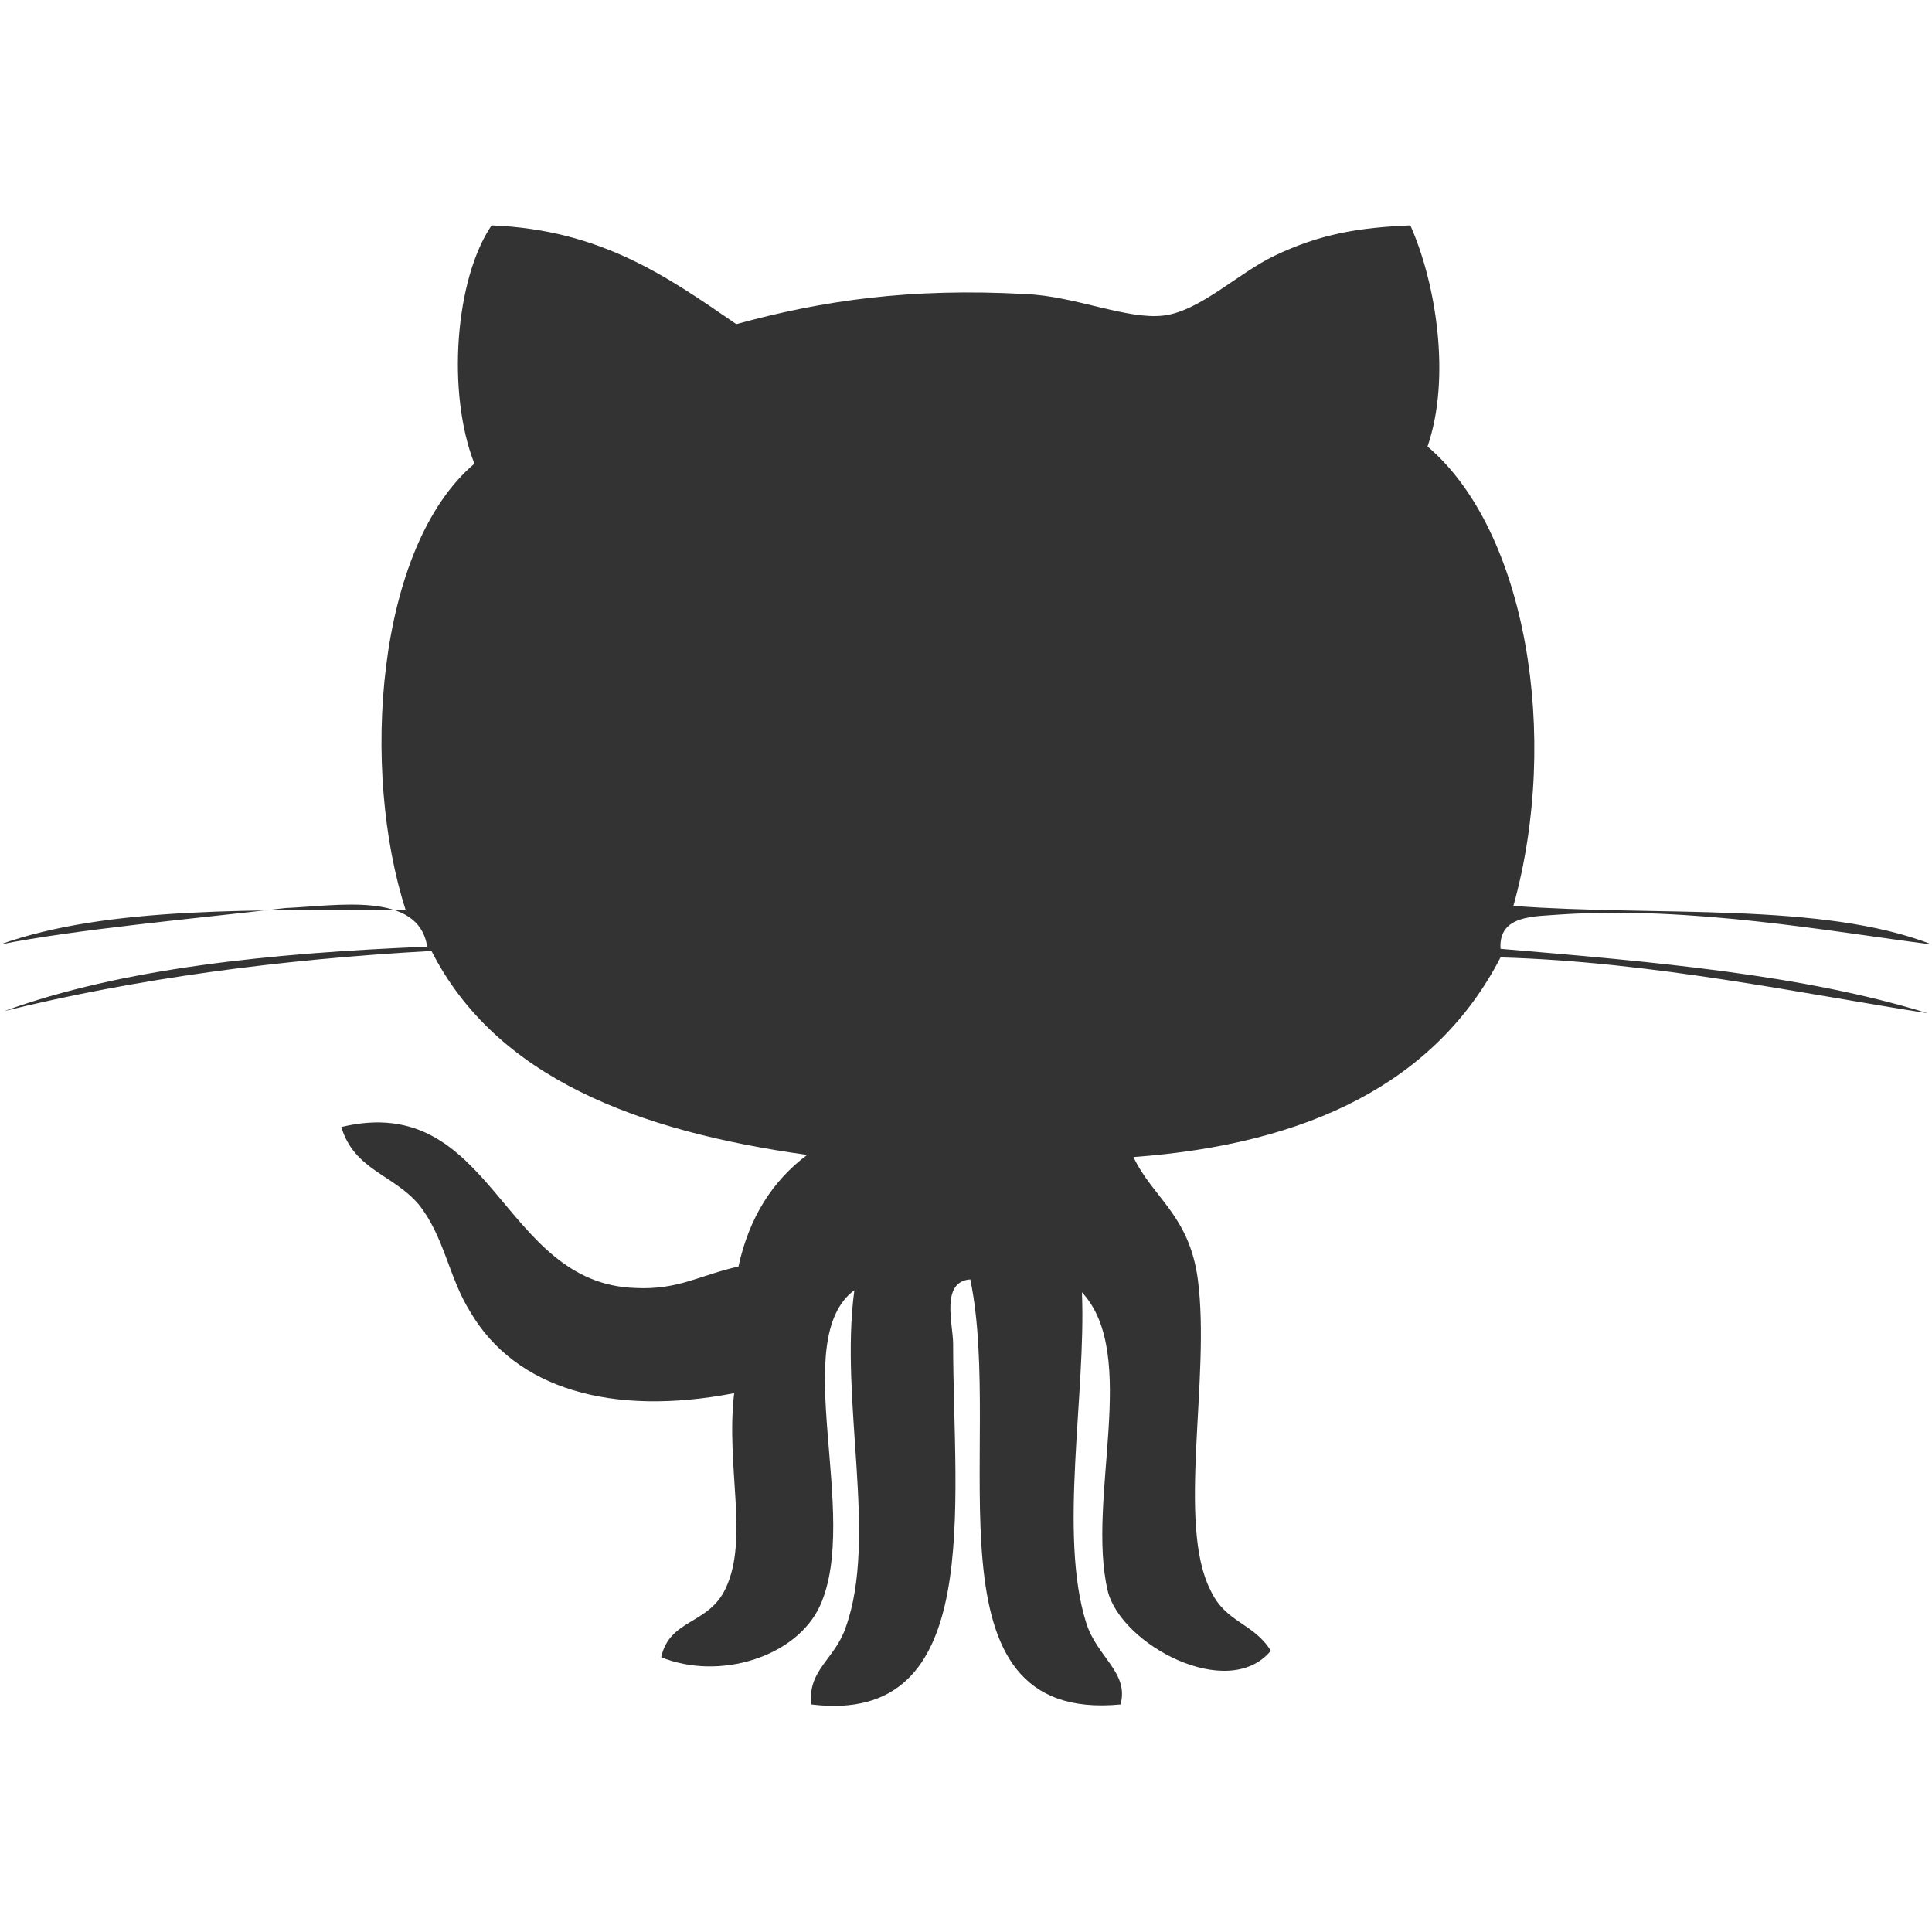 <svg xmlns="http://www.w3.org/2000/svg" width="430" height="430" viewBox="0 0 90 90"><path d="M65.7 10.5c1.2 2.7 1.9 7.1 0.8 10.3 4.6 3.9 6.2 13.5 4 21.4C77.1 42.7 84.9 42 90 44c-4.7-0.6-11.2-1.8-17.3-1.4 -1.2 0.1-2.9 0-2.8 1.6 7.1 0.6 14.1 1.2 19.9 3 -5.8-0.9-12.8-2.4-19.9-2.6 -3 5.8-8.9 8.7-17.1 9.3 0.9 1.9 2.6 2.7 3 5.7 0.6 4.6-1 11.4 0.6 14.5 0.7 1.5 2 1.5 2.8 2.8 -2 2.4-7-0.3-7.6-2.8 -1-4.3 1.5-11-1.2-13.9 0.2 4.7-1.1 11.3 0.2 15.4 0.5 1.6 2 2.3 1.6 3.8 -9.4 0.9-5.4-12.1-7-19.8 -1.4 0.1-0.8 2.1-0.8 3 0 7.5 1.5 17.8-6.6 16.8 -0.2-1.6 1.1-2.1 1.6-3.6 1.5-4.2-0.3-10.5 0.4-15.7 -3.1 2.3 0.3 10.5-1.6 14.7 -1.1 2.4-4.7 3.5-7.4 2.4 0.4-1.8 2.2-1.5 3-3.2 1.1-2.3 0-5.7 0.4-9.1 -5.7 1.1-10.2-0.2-12.3-3.8 -1-1.6-1.2-3.5-2.4-5 -1.2-1.4-3-1.6-3.6-3.6 7.1-1.7 7.4 7.3 13.7 7.5 2 0.1 3-0.6 4.8-1 0.5-2.3 1.6-4 3.2-5.2 -7.9-1.1-14.5-3.6-17.5-9.5 -7.2 0.4-13.8 1.3-19.9 2.8 5.5-2 12.4-2.7 19.7-3 -0.4-2.6-4.2-1.9-6.6-1.8C9 42.8 3.5 43.3 0 44c5-1.8 12.1-1.6 18.9-1.6 -2.1-6.5-1.4-16.9 3.2-20.8C20.8 18.3 21.2 13 22.9 10.5c5.1 0.2 8.2 2.4 11.4 4.6 4-1.1 8.1-1.7 13.5-1.4 2.3 0.1 4.7 1.2 6.4 1 1.7-0.2 3.5-2 5.2-2.8C61.5 10.9 63.3 10.6 65.7 10.5z" class="a"/><style>.a{fill: #333}</style></svg>
